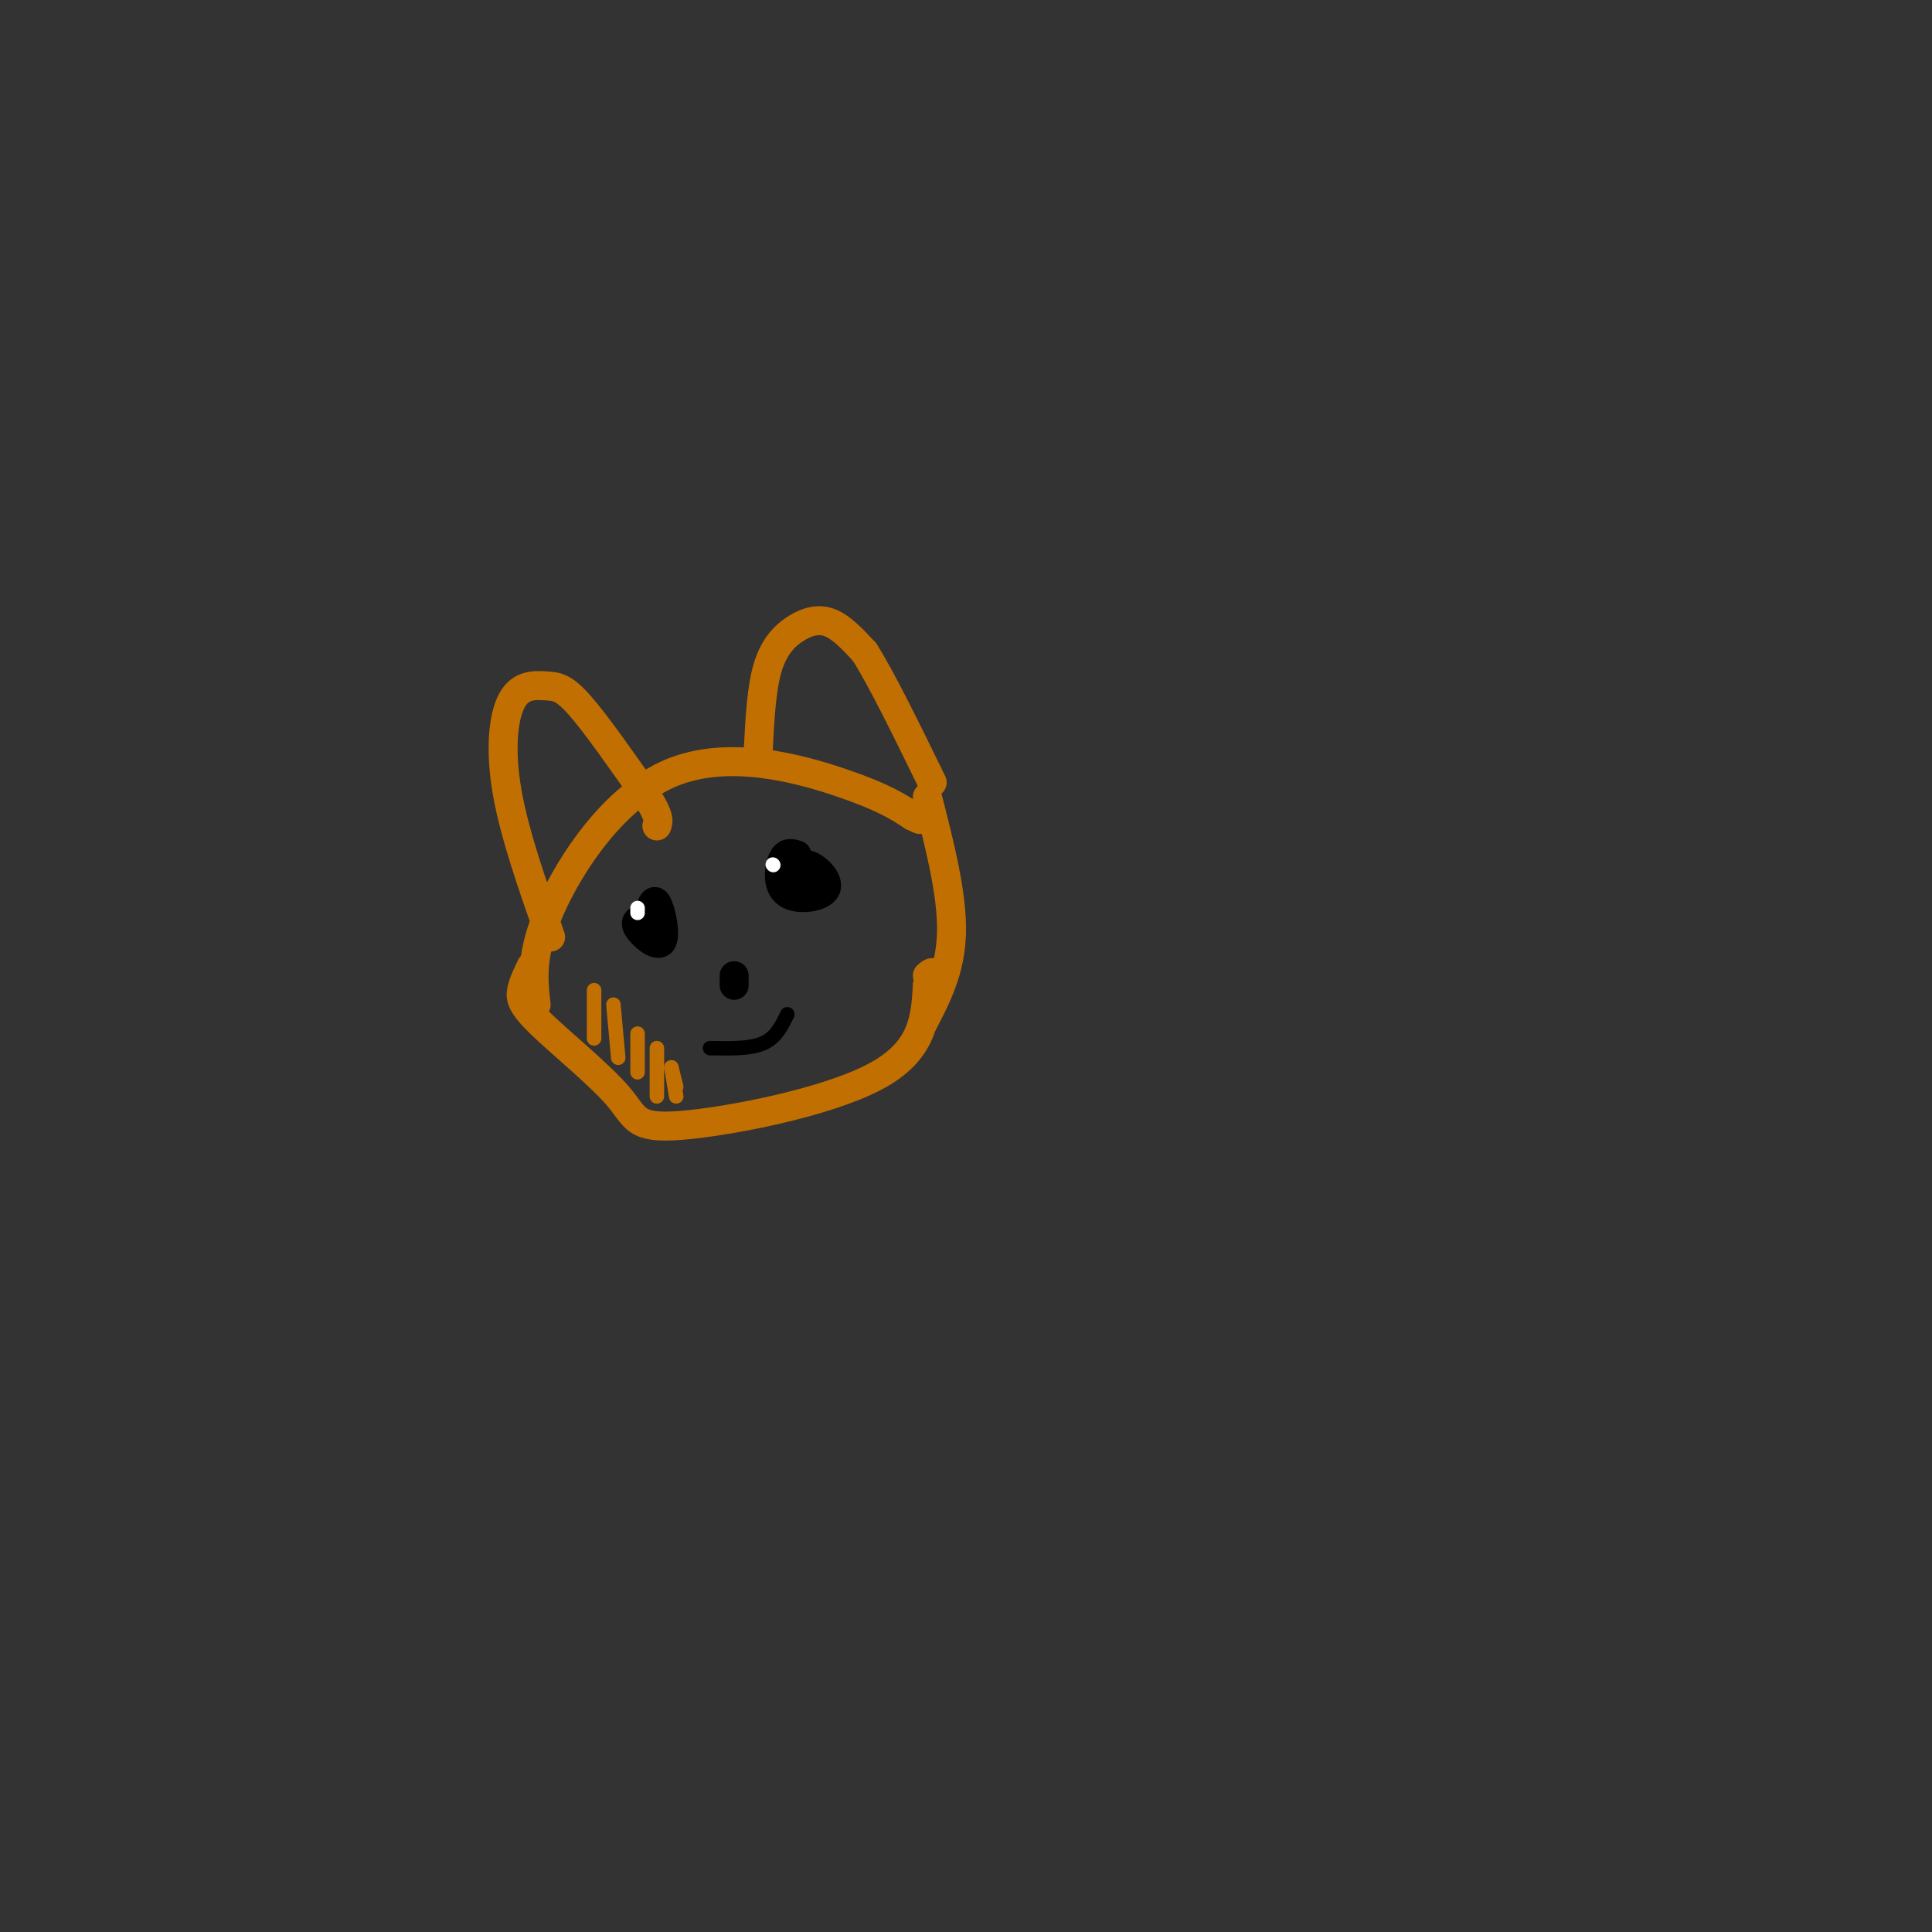 <svg viewBox='0 0 400 400' version='1.1' xmlns='http://www.w3.org/2000/svg' xmlns:xlink='http://www.w3.org/1999/xlink'><rect x="0" y="0" width="400" height="400" fill="#333333" stroke="none"/><g fill='none' stroke='#C26F01' stroke-width='6' stroke-linecap='round' stroke-linejoin='round'><path d='M114,194c-3.738,-10.620 -7.477,-21.241 -9,-30c-1.523,-8.759 -0.831,-15.657 1,-19c1.831,-3.343 4.801,-3.131 7,-3c2.199,0.131 3.628,0.180 7,4c3.372,3.820 8.686,11.410 14,19'/><path d='M134,165c2.667,4.167 2.333,5.083 2,6'/><path d='M111,208c-0.607,-5.268 -1.214,-10.536 3,-20c4.214,-9.464 13.250,-23.125 25,-28c11.750,-4.875 26.214,-0.964 35,2c8.786,2.964 11.893,4.982 15,7'/><path d='M189,169c2.500,1.167 1.250,0.583 0,0'/><path d='M110,200c-0.838,1.714 -1.675,3.427 -2,5c-0.325,1.573 -0.137,3.004 4,7c4.137,3.996 12.222,10.556 16,15c3.778,4.444 3.248,6.774 13,6c9.752,-0.774 29.786,-4.650 40,-10c10.214,-5.350 10.607,-12.175 11,-19'/><path d='M192,204c1.833,-3.500 0.917,-2.750 0,-2'/><path d='M192,165c2.583,10.083 5.167,20.167 5,28c-0.167,7.833 -3.083,13.417 -6,19'/><path d='M157,155c0.333,-6.345 0.667,-12.690 2,-17c1.333,-4.310 3.667,-6.583 6,-8c2.333,-1.417 4.667,-1.976 7,-1c2.333,0.976 4.667,3.488 7,6'/><path d='M179,135c3.500,5.500 8.750,16.250 14,27'/></g>
<g fill='none' stroke='#000000' stroke-width='6' stroke-linecap='round' stroke-linejoin='round'><path d='M134,190c-1.429,0.244 -2.857,0.488 -2,2c0.857,1.512 4.000,4.292 5,3c1.000,-1.292 -0.143,-6.655 -1,-8c-0.857,-1.345 -1.429,1.327 -2,4'/><path d='M165,177c-1.110,-0.352 -2.220,-0.705 -3,1c-0.780,1.705 -1.230,5.467 1,7c2.230,1.533 7.139,0.836 8,-1c0.861,-1.836 -2.325,-4.810 -4,-5c-1.675,-0.190 -1.837,2.405 -2,5'/><path d='M152,202c0.000,0.000 0.000,2.000 0,2'/></g>
<g fill='none' stroke='#000000' stroke-width='3' stroke-linecap='round' stroke-linejoin='round'><path d='M147,217c4.167,0.083 8.333,0.167 11,-1c2.667,-1.167 3.833,-3.583 5,-6'/></g>
<g fill='none' stroke='#FFFFFF' stroke-width='3' stroke-linecap='round' stroke-linejoin='round'><path d='M132,188c0.000,0.000 0.000,1.000 0,1'/><path d='M160,179c0.000,0.000 0.100,0.100 0.1,0.1'/></g>
<g fill='none' stroke='#C26F01' stroke-width='3' stroke-linecap='round' stroke-linejoin='round'><path d='M123,205c0.000,0.000 0.000,10.000 0,10'/><path d='M127,208c0.000,0.000 1.000,11.000 1,11'/><path d='M132,214c0.000,0.000 0.000,8.000 0,8'/><path d='M136,217c0.000,0.000 0.000,10.000 0,10'/><path d='M139,221c0.000,0.000 1.000,4.000 1,4'/><path d='M139,221c0.000,0.000 1.000,6.000 1,6'/></g>
</svg>